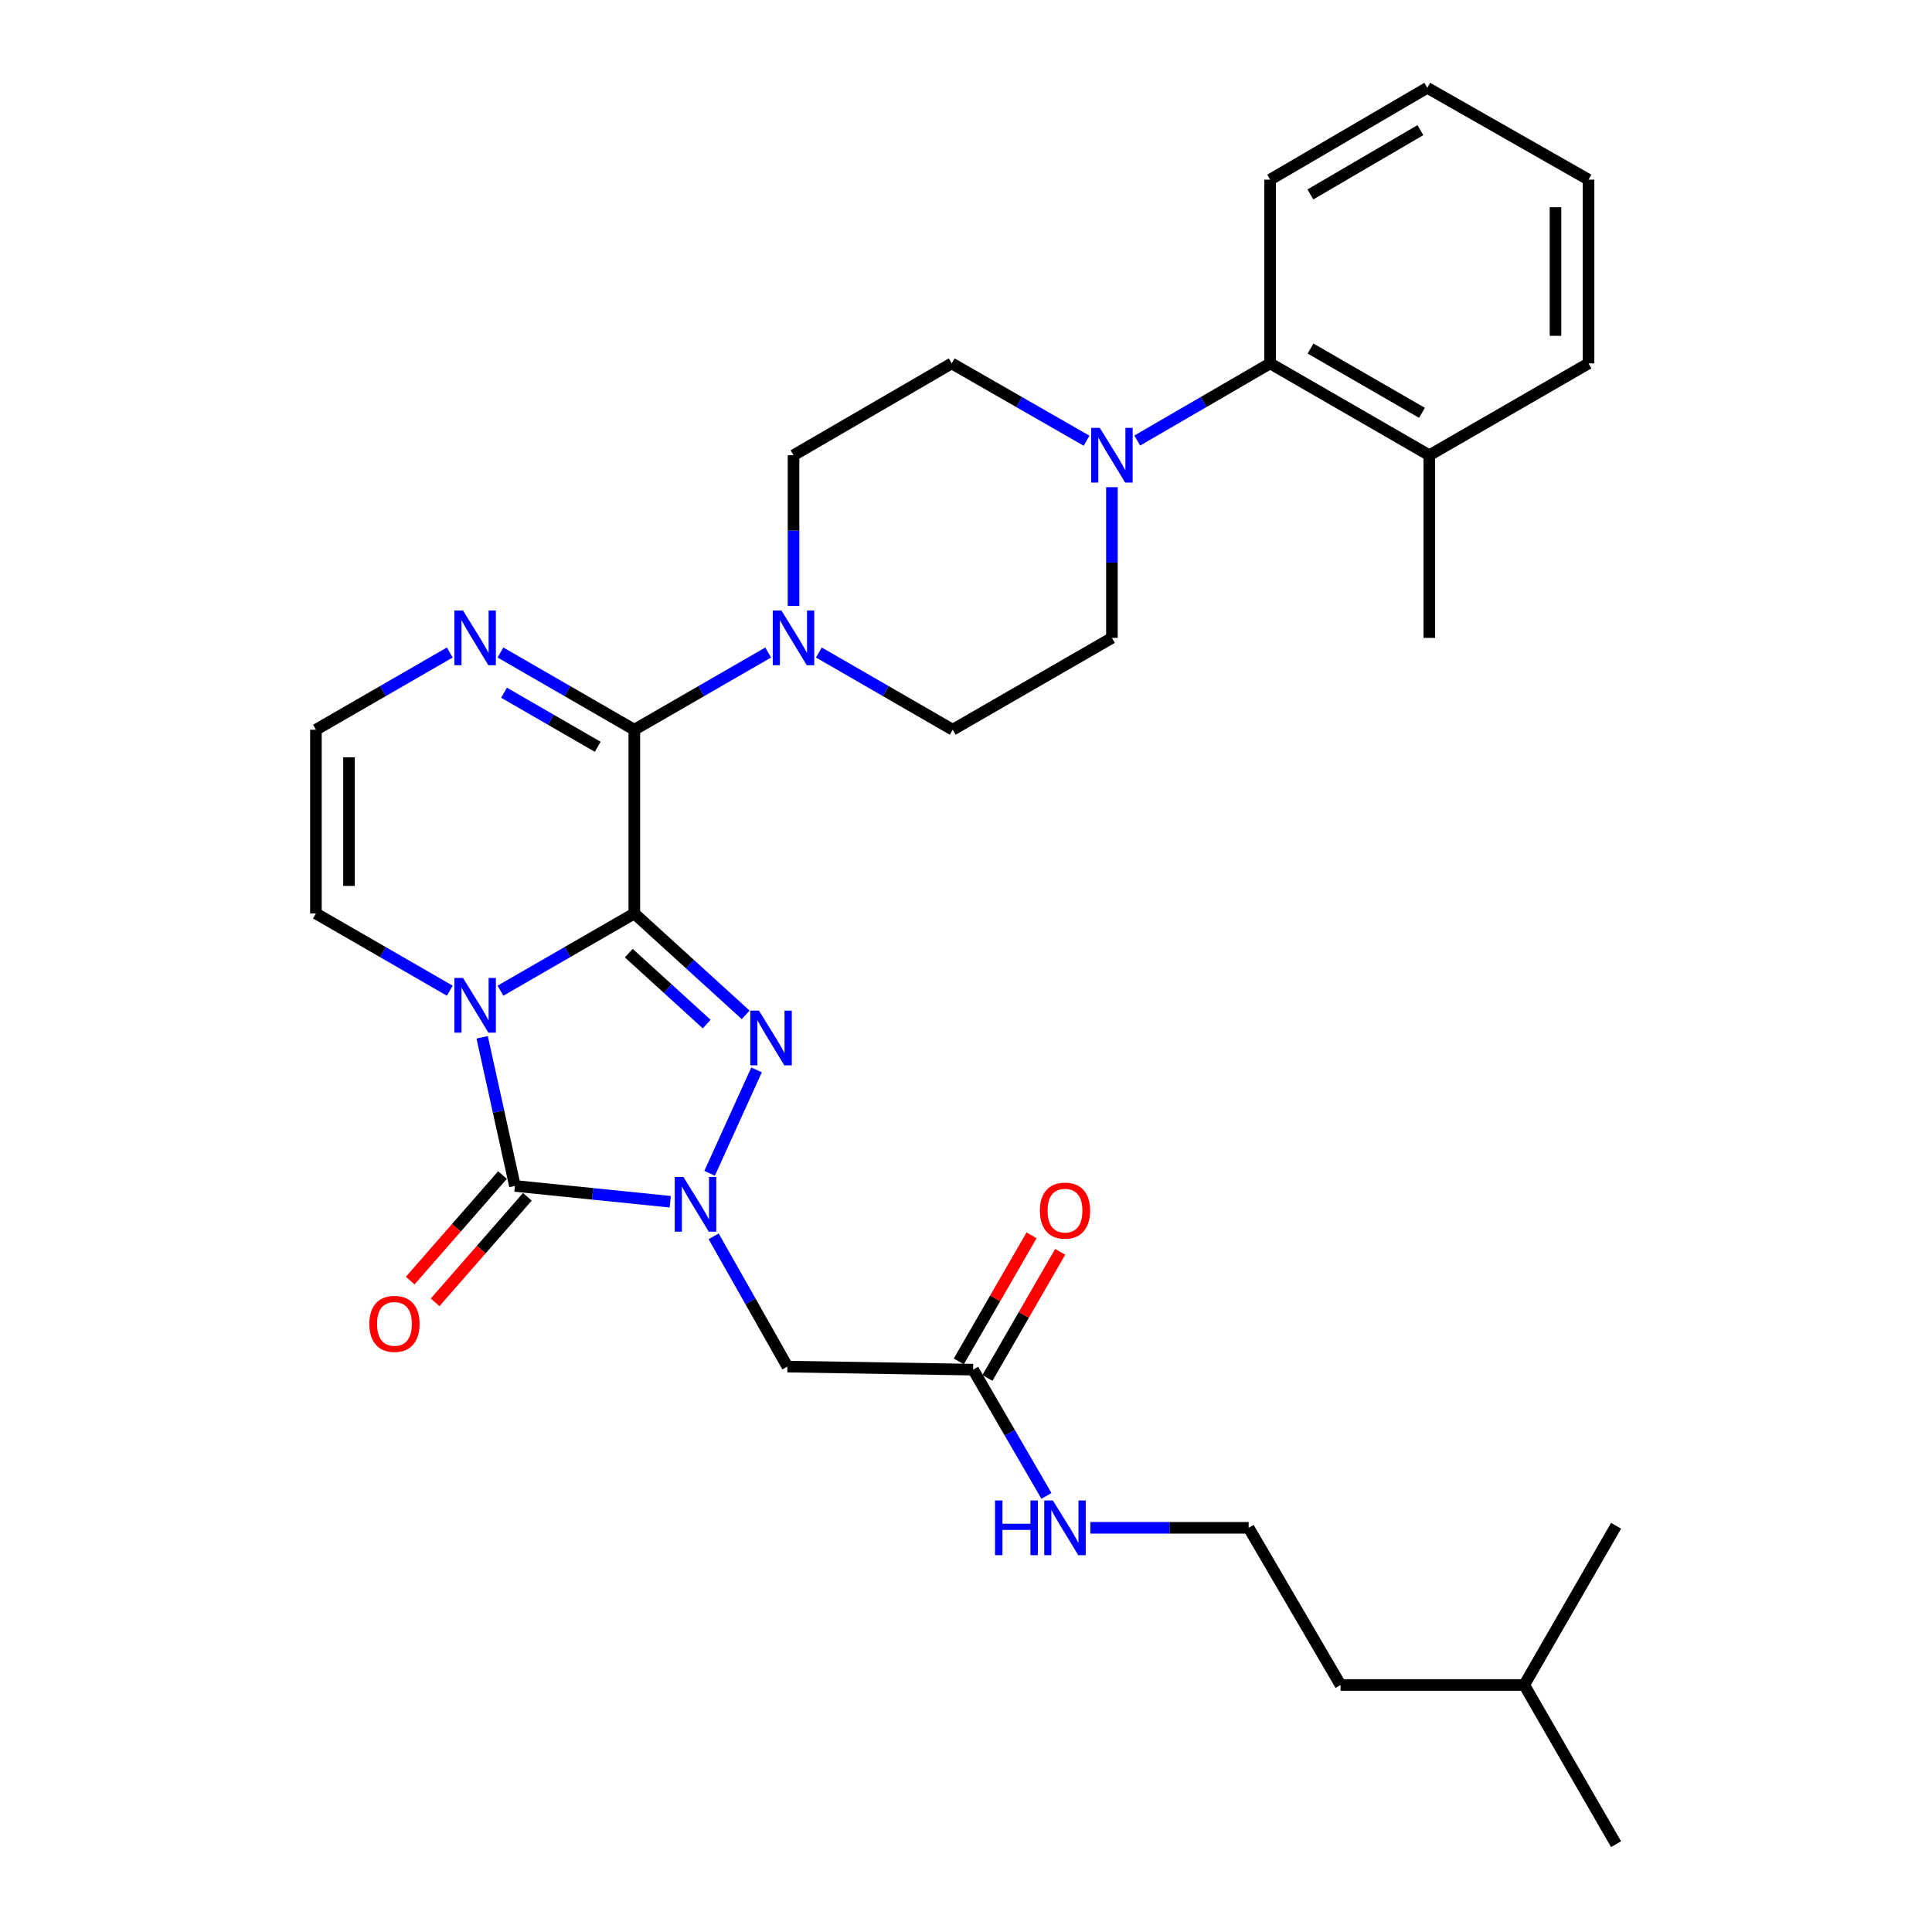 <?xml version='1.0' encoding='iso-8859-1'?>
<svg version='1.1' baseProfile='full'
              xmlns='http://www.w3.org/2000/svg'
                      xmlns:rdkit='http://www.rdkit.org/xml'
                      xmlns:xlink='http://www.w3.org/1999/xlink'
                  xml:space='preserve'
width='1000px' height='1000px' viewBox='0 0 1000 1000'>
<!-- END OF HEADER -->
<rect style='opacity:1.0;fill:#FFFFFF;stroke:none' width='1000' height='1000' x='0' y='0'> </rect>
<path class='bond-0' d='M 328.325,472.812 L 293.684,492.798' style='fill:none;fill-rule:evenodd;stroke:#000000;stroke-width:6px;stroke-linecap:butt;stroke-linejoin:miter;stroke-opacity:1' />
<path class='bond-0' d='M 293.684,492.798 L 259.042,512.784' style='fill:none;fill-rule:evenodd;stroke:#0000FF;stroke-width:6px;stroke-linecap:butt;stroke-linejoin:miter;stroke-opacity:1' />
<path class='bond-1' d='M 328.325,472.812 L 357.141,499.05' style='fill:none;fill-rule:evenodd;stroke:#000000;stroke-width:6px;stroke-linecap:butt;stroke-linejoin:miter;stroke-opacity:1' />
<path class='bond-1' d='M 357.141,499.05 L 385.958,525.288' style='fill:none;fill-rule:evenodd;stroke:#0000FF;stroke-width:6px;stroke-linecap:butt;stroke-linejoin:miter;stroke-opacity:1' />
<path class='bond-1' d='M 325.45,493.336 L 345.621,511.702' style='fill:none;fill-rule:evenodd;stroke:#000000;stroke-width:6px;stroke-linecap:butt;stroke-linejoin:miter;stroke-opacity:1' />
<path class='bond-1' d='M 345.621,511.702 L 365.792,530.069' style='fill:none;fill-rule:evenodd;stroke:#0000FF;stroke-width:6px;stroke-linecap:butt;stroke-linejoin:miter;stroke-opacity:1' />
<path class='bond-4' d='M 328.325,472.812 L 328.325,377.71' style='fill:none;fill-rule:evenodd;stroke:#000000;stroke-width:6px;stroke-linecap:butt;stroke-linejoin:miter;stroke-opacity:1' />
<path class='bond-3' d='M 249.572,536.906 L 258.048,575.372' style='fill:none;fill-rule:evenodd;stroke:#0000FF;stroke-width:6px;stroke-linecap:butt;stroke-linejoin:miter;stroke-opacity:1' />
<path class='bond-3' d='M 258.048,575.372 L 266.524,613.838' style='fill:none;fill-rule:evenodd;stroke:#000000;stroke-width:6px;stroke-linecap:butt;stroke-linejoin:miter;stroke-opacity:1' />
<path class='bond-9' d='M 232.806,512.784 L 198.165,492.798' style='fill:none;fill-rule:evenodd;stroke:#0000FF;stroke-width:6px;stroke-linecap:butt;stroke-linejoin:miter;stroke-opacity:1' />
<path class='bond-9' d='M 198.165,492.798 L 163.523,472.812' style='fill:none;fill-rule:evenodd;stroke:#000000;stroke-width:6px;stroke-linecap:butt;stroke-linejoin:miter;stroke-opacity:1' />
<path class='bond-2' d='M 391.589,553.77 L 367.296,607.284' style='fill:none;fill-rule:evenodd;stroke:#0000FF;stroke-width:6px;stroke-linecap:butt;stroke-linejoin:miter;stroke-opacity:1' />
<path class='bond-6' d='M 369.385,639.927 L 388.473,673.635' style='fill:none;fill-rule:evenodd;stroke:#0000FF;stroke-width:6px;stroke-linecap:butt;stroke-linejoin:miter;stroke-opacity:1' />
<path class='bond-6' d='M 388.473,673.635 L 407.56,707.343' style='fill:none;fill-rule:evenodd;stroke:#000000;stroke-width:6px;stroke-linecap:butt;stroke-linejoin:miter;stroke-opacity:1' />
<path class='bond-31' d='M 346.911,622.022 L 306.718,617.93' style='fill:none;fill-rule:evenodd;stroke:#0000FF;stroke-width:6px;stroke-linecap:butt;stroke-linejoin:miter;stroke-opacity:1' />
<path class='bond-31' d='M 306.718,617.93 L 266.524,613.838' style='fill:none;fill-rule:evenodd;stroke:#000000;stroke-width:6px;stroke-linecap:butt;stroke-linejoin:miter;stroke-opacity:1' />
<path class='bond-13' d='M 260.083,608.207 L 236.203,635.521' style='fill:none;fill-rule:evenodd;stroke:#000000;stroke-width:6px;stroke-linecap:butt;stroke-linejoin:miter;stroke-opacity:1' />
<path class='bond-13' d='M 236.203,635.521 L 212.322,662.835' style='fill:none;fill-rule:evenodd;stroke:#FF0000;stroke-width:6px;stroke-linecap:butt;stroke-linejoin:miter;stroke-opacity:1' />
<path class='bond-13' d='M 272.965,619.47 L 249.085,646.784' style='fill:none;fill-rule:evenodd;stroke:#000000;stroke-width:6px;stroke-linecap:butt;stroke-linejoin:miter;stroke-opacity:1' />
<path class='bond-13' d='M 249.085,646.784 L 225.204,674.098' style='fill:none;fill-rule:evenodd;stroke:#FF0000;stroke-width:6px;stroke-linecap:butt;stroke-linejoin:miter;stroke-opacity:1' />
<path class='bond-5' d='M 328.325,377.71 L 362.966,357.724' style='fill:none;fill-rule:evenodd;stroke:#000000;stroke-width:6px;stroke-linecap:butt;stroke-linejoin:miter;stroke-opacity:1' />
<path class='bond-5' d='M 362.966,357.724 L 397.608,337.738' style='fill:none;fill-rule:evenodd;stroke:#0000FF;stroke-width:6px;stroke-linecap:butt;stroke-linejoin:miter;stroke-opacity:1' />
<path class='bond-7' d='M 328.325,377.71 L 293.684,357.724' style='fill:none;fill-rule:evenodd;stroke:#000000;stroke-width:6px;stroke-linecap:butt;stroke-linejoin:miter;stroke-opacity:1' />
<path class='bond-7' d='M 293.684,357.724 L 259.042,337.738' style='fill:none;fill-rule:evenodd;stroke:#0000FF;stroke-width:6px;stroke-linecap:butt;stroke-linejoin:miter;stroke-opacity:1' />
<path class='bond-7' d='M 309.381,386.536 L 285.133,372.546' style='fill:none;fill-rule:evenodd;stroke:#000000;stroke-width:6px;stroke-linecap:butt;stroke-linejoin:miter;stroke-opacity:1' />
<path class='bond-7' d='M 285.133,372.546 L 260.884,358.555' style='fill:none;fill-rule:evenodd;stroke:#0000FF;stroke-width:6px;stroke-linecap:butt;stroke-linejoin:miter;stroke-opacity:1' />
<path class='bond-14' d='M 410.726,313.646 L 410.726,274.642' style='fill:none;fill-rule:evenodd;stroke:#0000FF;stroke-width:6px;stroke-linecap:butt;stroke-linejoin:miter;stroke-opacity:1' />
<path class='bond-14' d='M 410.726,274.642 L 410.726,235.638' style='fill:none;fill-rule:evenodd;stroke:#000000;stroke-width:6px;stroke-linecap:butt;stroke-linejoin:miter;stroke-opacity:1' />
<path class='bond-15' d='M 423.844,337.738 L 458.486,357.724' style='fill:none;fill-rule:evenodd;stroke:#0000FF;stroke-width:6px;stroke-linecap:butt;stroke-linejoin:miter;stroke-opacity:1' />
<path class='bond-15' d='M 458.486,357.724 L 493.127,377.71' style='fill:none;fill-rule:evenodd;stroke:#000000;stroke-width:6px;stroke-linecap:butt;stroke-linejoin:miter;stroke-opacity:1' />
<path class='bond-11' d='M 407.56,707.343 L 503.688,708.93' style='fill:none;fill-rule:evenodd;stroke:#000000;stroke-width:6px;stroke-linecap:butt;stroke-linejoin:miter;stroke-opacity:1' />
<path class='bond-12' d='M 232.806,337.738 L 198.165,357.724' style='fill:none;fill-rule:evenodd;stroke:#0000FF;stroke-width:6px;stroke-linecap:butt;stroke-linejoin:miter;stroke-opacity:1' />
<path class='bond-12' d='M 198.165,357.724 L 163.523,377.71' style='fill:none;fill-rule:evenodd;stroke:#000000;stroke-width:6px;stroke-linecap:butt;stroke-linejoin:miter;stroke-opacity:1' />
<path class='bond-8' d='M 575.528,252.162 L 575.528,291.165' style='fill:none;fill-rule:evenodd;stroke:#0000FF;stroke-width:6px;stroke-linecap:butt;stroke-linejoin:miter;stroke-opacity:1' />
<path class='bond-8' d='M 575.528,291.165 L 575.528,330.169' style='fill:none;fill-rule:evenodd;stroke:#000000;stroke-width:6px;stroke-linecap:butt;stroke-linejoin:miter;stroke-opacity:1' />
<path class='bond-10' d='M 588.635,228.027 L 623.025,208.057' style='fill:none;fill-rule:evenodd;stroke:#0000FF;stroke-width:6px;stroke-linecap:butt;stroke-linejoin:miter;stroke-opacity:1' />
<path class='bond-10' d='M 623.025,208.057 L 657.415,188.088' style='fill:none;fill-rule:evenodd;stroke:#000000;stroke-width:6px;stroke-linecap:butt;stroke-linejoin:miter;stroke-opacity:1' />
<path class='bond-33' d='M 562.398,228.109 L 527.506,208.098' style='fill:none;fill-rule:evenodd;stroke:#0000FF;stroke-width:6px;stroke-linecap:butt;stroke-linejoin:miter;stroke-opacity:1' />
<path class='bond-33' d='M 527.506,208.098 L 492.614,188.088' style='fill:none;fill-rule:evenodd;stroke:#000000;stroke-width:6px;stroke-linecap:butt;stroke-linejoin:miter;stroke-opacity:1' />
<path class='bond-32' d='M 163.523,472.812 L 163.523,377.71' style='fill:none;fill-rule:evenodd;stroke:#000000;stroke-width:6px;stroke-linecap:butt;stroke-linejoin:miter;stroke-opacity:1' />
<path class='bond-32' d='M 180.635,458.547 L 180.635,391.976' style='fill:none;fill-rule:evenodd;stroke:#000000;stroke-width:6px;stroke-linecap:butt;stroke-linejoin:miter;stroke-opacity:1' />
<path class='bond-19' d='M 657.415,188.088 L 739.816,235.638' style='fill:none;fill-rule:evenodd;stroke:#000000;stroke-width:6px;stroke-linecap:butt;stroke-linejoin:miter;stroke-opacity:1' />
<path class='bond-19' d='M 678.328,180.399 L 736.009,213.685' style='fill:none;fill-rule:evenodd;stroke:#000000;stroke-width:6px;stroke-linecap:butt;stroke-linejoin:miter;stroke-opacity:1' />
<path class='bond-22' d='M 657.415,188.088 L 657.415,92.996' style='fill:none;fill-rule:evenodd;stroke:#000000;stroke-width:6px;stroke-linecap:butt;stroke-linejoin:miter;stroke-opacity:1' />
<path class='bond-18' d='M 511.099,713.207 L 529.929,680.575' style='fill:none;fill-rule:evenodd;stroke:#000000;stroke-width:6px;stroke-linecap:butt;stroke-linejoin:miter;stroke-opacity:1' />
<path class='bond-18' d='M 529.929,680.575 L 548.76,647.944' style='fill:none;fill-rule:evenodd;stroke:#FF0000;stroke-width:6px;stroke-linecap:butt;stroke-linejoin:miter;stroke-opacity:1' />
<path class='bond-18' d='M 496.278,704.654 L 515.108,672.023' style='fill:none;fill-rule:evenodd;stroke:#000000;stroke-width:6px;stroke-linecap:butt;stroke-linejoin:miter;stroke-opacity:1' />
<path class='bond-18' d='M 515.108,672.023 L 533.939,639.391' style='fill:none;fill-rule:evenodd;stroke:#FF0000;stroke-width:6px;stroke-linecap:butt;stroke-linejoin:miter;stroke-opacity:1' />
<path class='bond-20' d='M 503.688,708.93 L 522.664,741.601' style='fill:none;fill-rule:evenodd;stroke:#000000;stroke-width:6px;stroke-linecap:butt;stroke-linejoin:miter;stroke-opacity:1' />
<path class='bond-20' d='M 522.664,741.601 L 541.64,774.272' style='fill:none;fill-rule:evenodd;stroke:#0000FF;stroke-width:6px;stroke-linecap:butt;stroke-linejoin:miter;stroke-opacity:1' />
<path class='bond-16' d='M 410.726,235.638 L 492.614,188.088' style='fill:none;fill-rule:evenodd;stroke:#000000;stroke-width:6px;stroke-linecap:butt;stroke-linejoin:miter;stroke-opacity:1' />
<path class='bond-17' d='M 493.127,377.71 L 575.528,330.169' style='fill:none;fill-rule:evenodd;stroke:#000000;stroke-width:6px;stroke-linecap:butt;stroke-linejoin:miter;stroke-opacity:1' />
<path class='bond-23' d='M 739.816,235.638 L 739.816,330.169' style='fill:none;fill-rule:evenodd;stroke:#000000;stroke-width:6px;stroke-linecap:butt;stroke-linejoin:miter;stroke-opacity:1' />
<path class='bond-24' d='M 739.816,235.638 L 822.227,188.088' style='fill:none;fill-rule:evenodd;stroke:#000000;stroke-width:6px;stroke-linecap:butt;stroke-linejoin:miter;stroke-opacity:1' />
<path class='bond-21' d='M 564.356,790.799 L 605.329,790.799' style='fill:none;fill-rule:evenodd;stroke:#0000FF;stroke-width:6px;stroke-linecap:butt;stroke-linejoin:miter;stroke-opacity:1' />
<path class='bond-21' d='M 605.329,790.799 L 646.303,790.799' style='fill:none;fill-rule:evenodd;stroke:#000000;stroke-width:6px;stroke-linecap:butt;stroke-linejoin:miter;stroke-opacity:1' />
<path class='bond-25' d='M 646.303,790.799 L 693.863,872.145' style='fill:none;fill-rule:evenodd;stroke:#000000;stroke-width:6px;stroke-linecap:butt;stroke-linejoin:miter;stroke-opacity:1' />
<path class='bond-29' d='M 657.415,92.996 L 738.761,45.455' style='fill:none;fill-rule:evenodd;stroke:#000000;stroke-width:6px;stroke-linecap:butt;stroke-linejoin:miter;stroke-opacity:1' />
<path class='bond-29' d='M 678.251,100.638 L 735.193,67.359' style='fill:none;fill-rule:evenodd;stroke:#000000;stroke-width:6px;stroke-linecap:butt;stroke-linejoin:miter;stroke-opacity:1' />
<path class='bond-34' d='M 822.227,188.088 L 822.227,92.996' style='fill:none;fill-rule:evenodd;stroke:#000000;stroke-width:6px;stroke-linecap:butt;stroke-linejoin:miter;stroke-opacity:1' />
<path class='bond-34' d='M 805.115,173.824 L 805.115,107.26' style='fill:none;fill-rule:evenodd;stroke:#000000;stroke-width:6px;stroke-linecap:butt;stroke-linejoin:miter;stroke-opacity:1' />
<path class='bond-26' d='M 693.863,872.145 L 788.936,872.145' style='fill:none;fill-rule:evenodd;stroke:#000000;stroke-width:6px;stroke-linecap:butt;stroke-linejoin:miter;stroke-opacity:1' />
<path class='bond-27' d='M 788.936,872.145 L 836.477,954.545' style='fill:none;fill-rule:evenodd;stroke:#000000;stroke-width:6px;stroke-linecap:butt;stroke-linejoin:miter;stroke-opacity:1' />
<path class='bond-28' d='M 788.936,872.145 L 836.477,789.744' style='fill:none;fill-rule:evenodd;stroke:#000000;stroke-width:6px;stroke-linecap:butt;stroke-linejoin:miter;stroke-opacity:1' />
<path class='bond-30' d='M 738.761,45.455 L 822.227,92.996' style='fill:none;fill-rule:evenodd;stroke:#000000;stroke-width:6px;stroke-linecap:butt;stroke-linejoin:miter;stroke-opacity:1' />
<path  class='atom-1' d='M 239.664 506.193
L 248.944 521.193
Q 249.864 522.673, 251.344 525.353
Q 252.824 528.033, 252.904 528.193
L 252.904 506.193
L 256.664 506.193
L 256.664 534.513
L 252.784 534.513
L 242.824 518.113
Q 241.664 516.193, 240.424 513.993
Q 239.224 511.793, 238.864 511.113
L 238.864 534.513
L 235.184 534.513
L 235.184 506.193
L 239.664 506.193
' fill='#0000FF'/>
<path  class='atom-2' d='M 392.83 523.086
L 402.11 538.086
Q 403.03 539.566, 404.51 542.246
Q 405.99 544.926, 406.07 545.086
L 406.07 523.086
L 409.83 523.086
L 409.83 551.406
L 405.95 551.406
L 395.99 535.006
Q 394.83 533.086, 393.59 530.886
Q 392.39 528.686, 392.03 528.006
L 392.03 551.406
L 388.35 551.406
L 388.35 523.086
L 392.83 523.086
' fill='#0000FF'/>
<path  class='atom-3' d='M 353.74 609.194
L 363.02 624.194
Q 363.94 625.674, 365.42 628.354
Q 366.9 631.034, 366.98 631.194
L 366.98 609.194
L 370.74 609.194
L 370.74 637.514
L 366.86 637.514
L 356.9 621.114
Q 355.74 619.194, 354.5 616.994
Q 353.3 614.794, 352.94 614.114
L 352.94 637.514
L 349.26 637.514
L 349.26 609.194
L 353.74 609.194
' fill='#0000FF'/>
<path  class='atom-6' d='M 404.466 316.009
L 413.746 331.009
Q 414.666 332.489, 416.146 335.169
Q 417.626 337.849, 417.706 338.009
L 417.706 316.009
L 421.466 316.009
L 421.466 344.329
L 417.586 344.329
L 407.626 327.929
Q 406.466 326.009, 405.226 323.809
Q 404.026 321.609, 403.666 320.929
L 403.666 344.329
L 399.986 344.329
L 399.986 316.009
L 404.466 316.009
' fill='#0000FF'/>
<path  class='atom-8' d='M 239.664 316.009
L 248.944 331.009
Q 249.864 332.489, 251.344 335.169
Q 252.824 337.849, 252.904 338.009
L 252.904 316.009
L 256.664 316.009
L 256.664 344.329
L 252.784 344.329
L 242.824 327.929
Q 241.664 326.009, 240.424 323.809
Q 239.224 321.609, 238.864 320.929
L 238.864 344.329
L 235.184 344.329
L 235.184 316.009
L 239.664 316.009
' fill='#0000FF'/>
<path  class='atom-9' d='M 569.268 221.478
L 578.548 236.478
Q 579.468 237.958, 580.948 240.638
Q 582.428 243.318, 582.508 243.478
L 582.508 221.478
L 586.268 221.478
L 586.268 249.798
L 582.388 249.798
L 572.428 233.398
Q 571.268 231.478, 570.028 229.278
Q 568.828 227.078, 568.468 226.398
L 568.468 249.798
L 564.788 249.798
L 564.788 221.478
L 569.268 221.478
' fill='#0000FF'/>
<path  class='atom-14' d='M 191.172 685.235
Q 191.172 678.435, 194.532 674.635
Q 197.892 670.835, 204.172 670.835
Q 210.452 670.835, 213.812 674.635
Q 217.172 678.435, 217.172 685.235
Q 217.172 692.115, 213.772 696.035
Q 210.372 699.915, 204.172 699.915
Q 197.932 699.915, 194.532 696.035
Q 191.172 692.155, 191.172 685.235
M 204.172 696.715
Q 208.492 696.715, 210.812 693.835
Q 213.172 690.915, 213.172 685.235
Q 213.172 679.675, 210.812 676.875
Q 208.492 674.035, 204.172 674.035
Q 199.852 674.035, 197.492 676.835
Q 195.172 679.635, 195.172 685.235
Q 195.172 690.955, 197.492 693.835
Q 199.852 696.715, 204.172 696.715
' fill='#FF0000'/>
<path  class='atom-19' d='M 538.239 626.609
Q 538.239 619.809, 541.599 616.009
Q 544.959 612.209, 551.239 612.209
Q 557.519 612.209, 560.879 616.009
Q 564.239 619.809, 564.239 626.609
Q 564.239 633.489, 560.839 637.409
Q 557.439 641.289, 551.239 641.289
Q 544.999 641.289, 541.599 637.409
Q 538.239 633.529, 538.239 626.609
M 551.239 638.089
Q 555.559 638.089, 557.879 635.209
Q 560.239 632.289, 560.239 626.609
Q 560.239 621.049, 557.879 618.249
Q 555.559 615.409, 551.239 615.409
Q 546.919 615.409, 544.559 618.209
Q 542.239 621.009, 542.239 626.609
Q 542.239 632.329, 544.559 635.209
Q 546.919 638.089, 551.239 638.089
' fill='#FF0000'/>
<path  class='atom-21' d='M 515.019 776.639
L 518.859 776.639
L 518.859 788.679
L 533.339 788.679
L 533.339 776.639
L 537.179 776.639
L 537.179 804.959
L 533.339 804.959
L 533.339 791.879
L 518.859 791.879
L 518.859 804.959
L 515.019 804.959
L 515.019 776.639
' fill='#0000FF'/>
<path  class='atom-21' d='M 544.979 776.639
L 554.259 791.639
Q 555.179 793.119, 556.659 795.799
Q 558.139 798.479, 558.219 798.639
L 558.219 776.639
L 561.979 776.639
L 561.979 804.959
L 558.099 804.959
L 548.139 788.559
Q 546.979 786.639, 545.739 784.439
Q 544.539 782.239, 544.179 781.559
L 544.179 804.959
L 540.499 804.959
L 540.499 776.639
L 544.979 776.639
' fill='#0000FF'/>
</svg>
